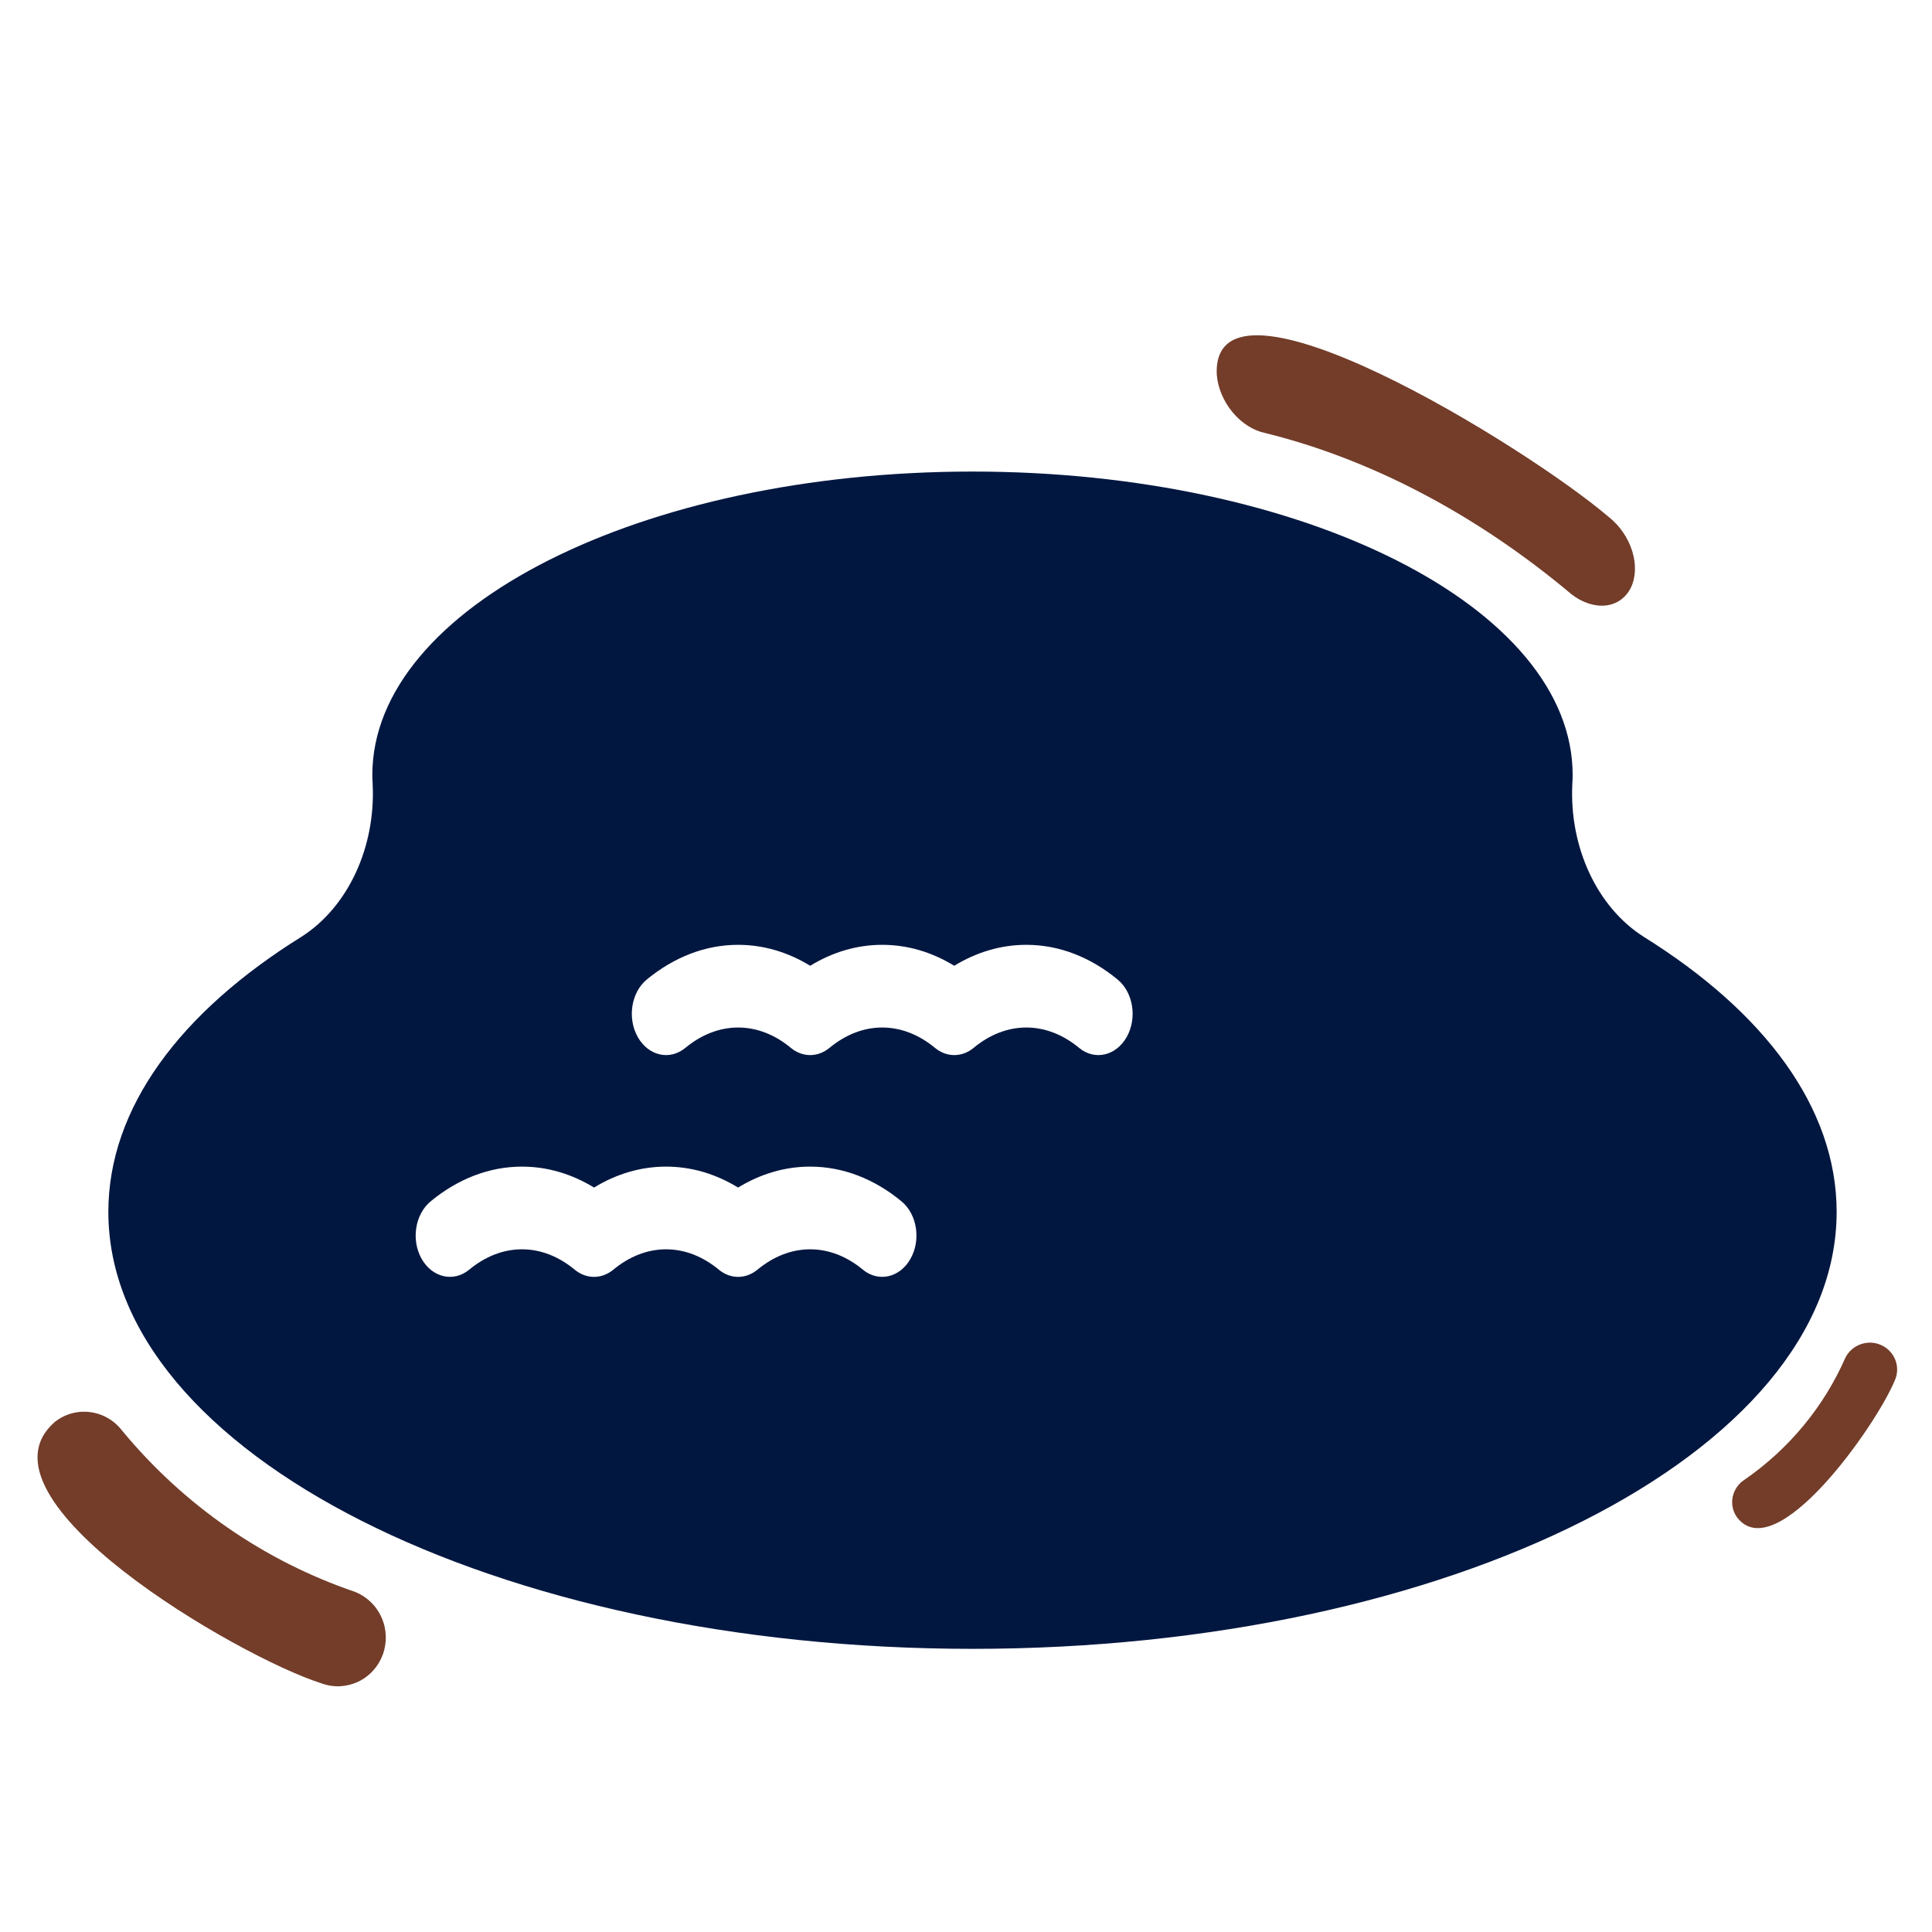 <svg width="25" height="25" viewBox="0 0 25 25" fill="none" xmlns="http://www.w3.org/2000/svg">
<path fill-rule="evenodd" clip-rule="evenodd" d="M3.902 12.121C4.504 11.736 4.863 10.962 4.822 10.142C4.82 10.104 4.818 10.066 4.818 10.028C4.818 7.861 8.298 6.102 12.584 6.102C16.87 6.102 20.35 7.861 20.35 10.028C20.35 10.066 20.348 10.104 20.346 10.142C20.305 10.962 20.665 11.736 21.266 12.12C22.829 13.093 23.766 14.332 23.766 15.682C23.766 18.803 18.755 21.336 12.584 21.336C6.413 21.336 1.402 18.803 1.402 15.682C1.402 14.332 2.339 13.093 3.902 12.121ZM6.072 16.429C6.273 16.263 6.506 16.166 6.754 16.166C7.003 16.166 7.235 16.263 7.436 16.429C7.587 16.554 7.786 16.554 7.937 16.429C8.138 16.263 8.371 16.166 8.619 16.166C8.868 16.166 9.1 16.263 9.301 16.429C9.452 16.554 9.651 16.554 9.802 16.429C10.003 16.263 10.235 16.166 10.484 16.166C10.732 16.166 10.965 16.263 11.165 16.429C11.367 16.596 11.644 16.533 11.781 16.29C11.92 16.046 11.868 15.713 11.666 15.546C11.319 15.259 10.914 15.096 10.484 15.096C10.153 15.096 9.837 15.192 9.551 15.367C9.265 15.192 8.95 15.096 8.619 15.096C8.288 15.096 7.973 15.192 7.687 15.367C7.401 15.192 7.085 15.096 6.754 15.096C6.324 15.096 5.92 15.259 5.572 15.546C5.37 15.713 5.318 16.046 5.456 16.29C5.595 16.533 5.87 16.596 6.072 16.429ZM8.869 13.559C9.07 13.393 9.303 13.296 9.551 13.296C9.8 13.296 10.033 13.393 10.233 13.559C10.384 13.684 10.583 13.684 10.734 13.559C10.935 13.393 11.167 13.296 11.416 13.296C11.665 13.296 11.897 13.393 12.098 13.559C12.249 13.684 12.448 13.684 12.599 13.559C12.799 13.393 13.032 13.296 13.281 13.296C13.529 13.296 13.762 13.393 13.963 13.559C14.164 13.726 14.44 13.664 14.579 13.42C14.717 13.176 14.665 12.843 14.463 12.676C14.115 12.389 13.711 12.226 13.281 12.226C12.95 12.226 12.634 12.322 12.348 12.497C12.062 12.322 11.747 12.226 11.416 12.226C11.085 12.226 10.77 12.322 10.484 12.497C10.198 12.322 9.882 12.226 9.551 12.226C9.121 12.226 8.717 12.389 8.368 12.676C8.167 12.843 8.115 13.176 8.253 13.42C8.392 13.664 8.667 13.726 8.869 13.559Z" fill="#021740"/>
<path d="M4.595 20.599C3.421 20.2 2.378 19.478 1.581 18.513C1.48 18.381 1.332 18.294 1.168 18.273C1.005 18.251 0.84 18.297 0.71 18.399C-0.429 19.392 3.081 21.442 4.164 21.784C4.318 21.84 4.487 21.831 4.635 21.761C4.783 21.691 4.897 21.565 4.954 21.409C5.01 21.254 5.005 21.081 4.937 20.93C4.87 20.778 4.747 20.66 4.595 20.599Z" fill="#733D29"/>
<path d="M15.745 4.848C15.758 5.017 15.831 5.192 15.949 5.334C16.067 5.476 16.22 5.573 16.374 5.604C17.746 5.943 19.109 6.66 20.333 7.688C20.473 7.798 20.633 7.85 20.777 7.835C20.921 7.819 21.038 7.737 21.103 7.605C21.167 7.473 21.174 7.303 21.121 7.132C21.068 6.961 20.96 6.803 20.82 6.692C19.753 5.779 15.672 3.27 15.745 4.848Z" fill="#733D29"/>
<path d="M23.879 17.569C23.601 18.203 23.15 18.749 22.576 19.146C22.497 19.196 22.442 19.275 22.422 19.365C22.402 19.455 22.42 19.549 22.471 19.626C22.969 20.306 24.276 18.451 24.518 17.864C24.556 17.781 24.559 17.687 24.527 17.601C24.495 17.516 24.43 17.446 24.346 17.407C24.263 17.368 24.167 17.363 24.079 17.394C23.992 17.424 23.92 17.487 23.879 17.569Z" fill="#733D29"/>
</svg>
